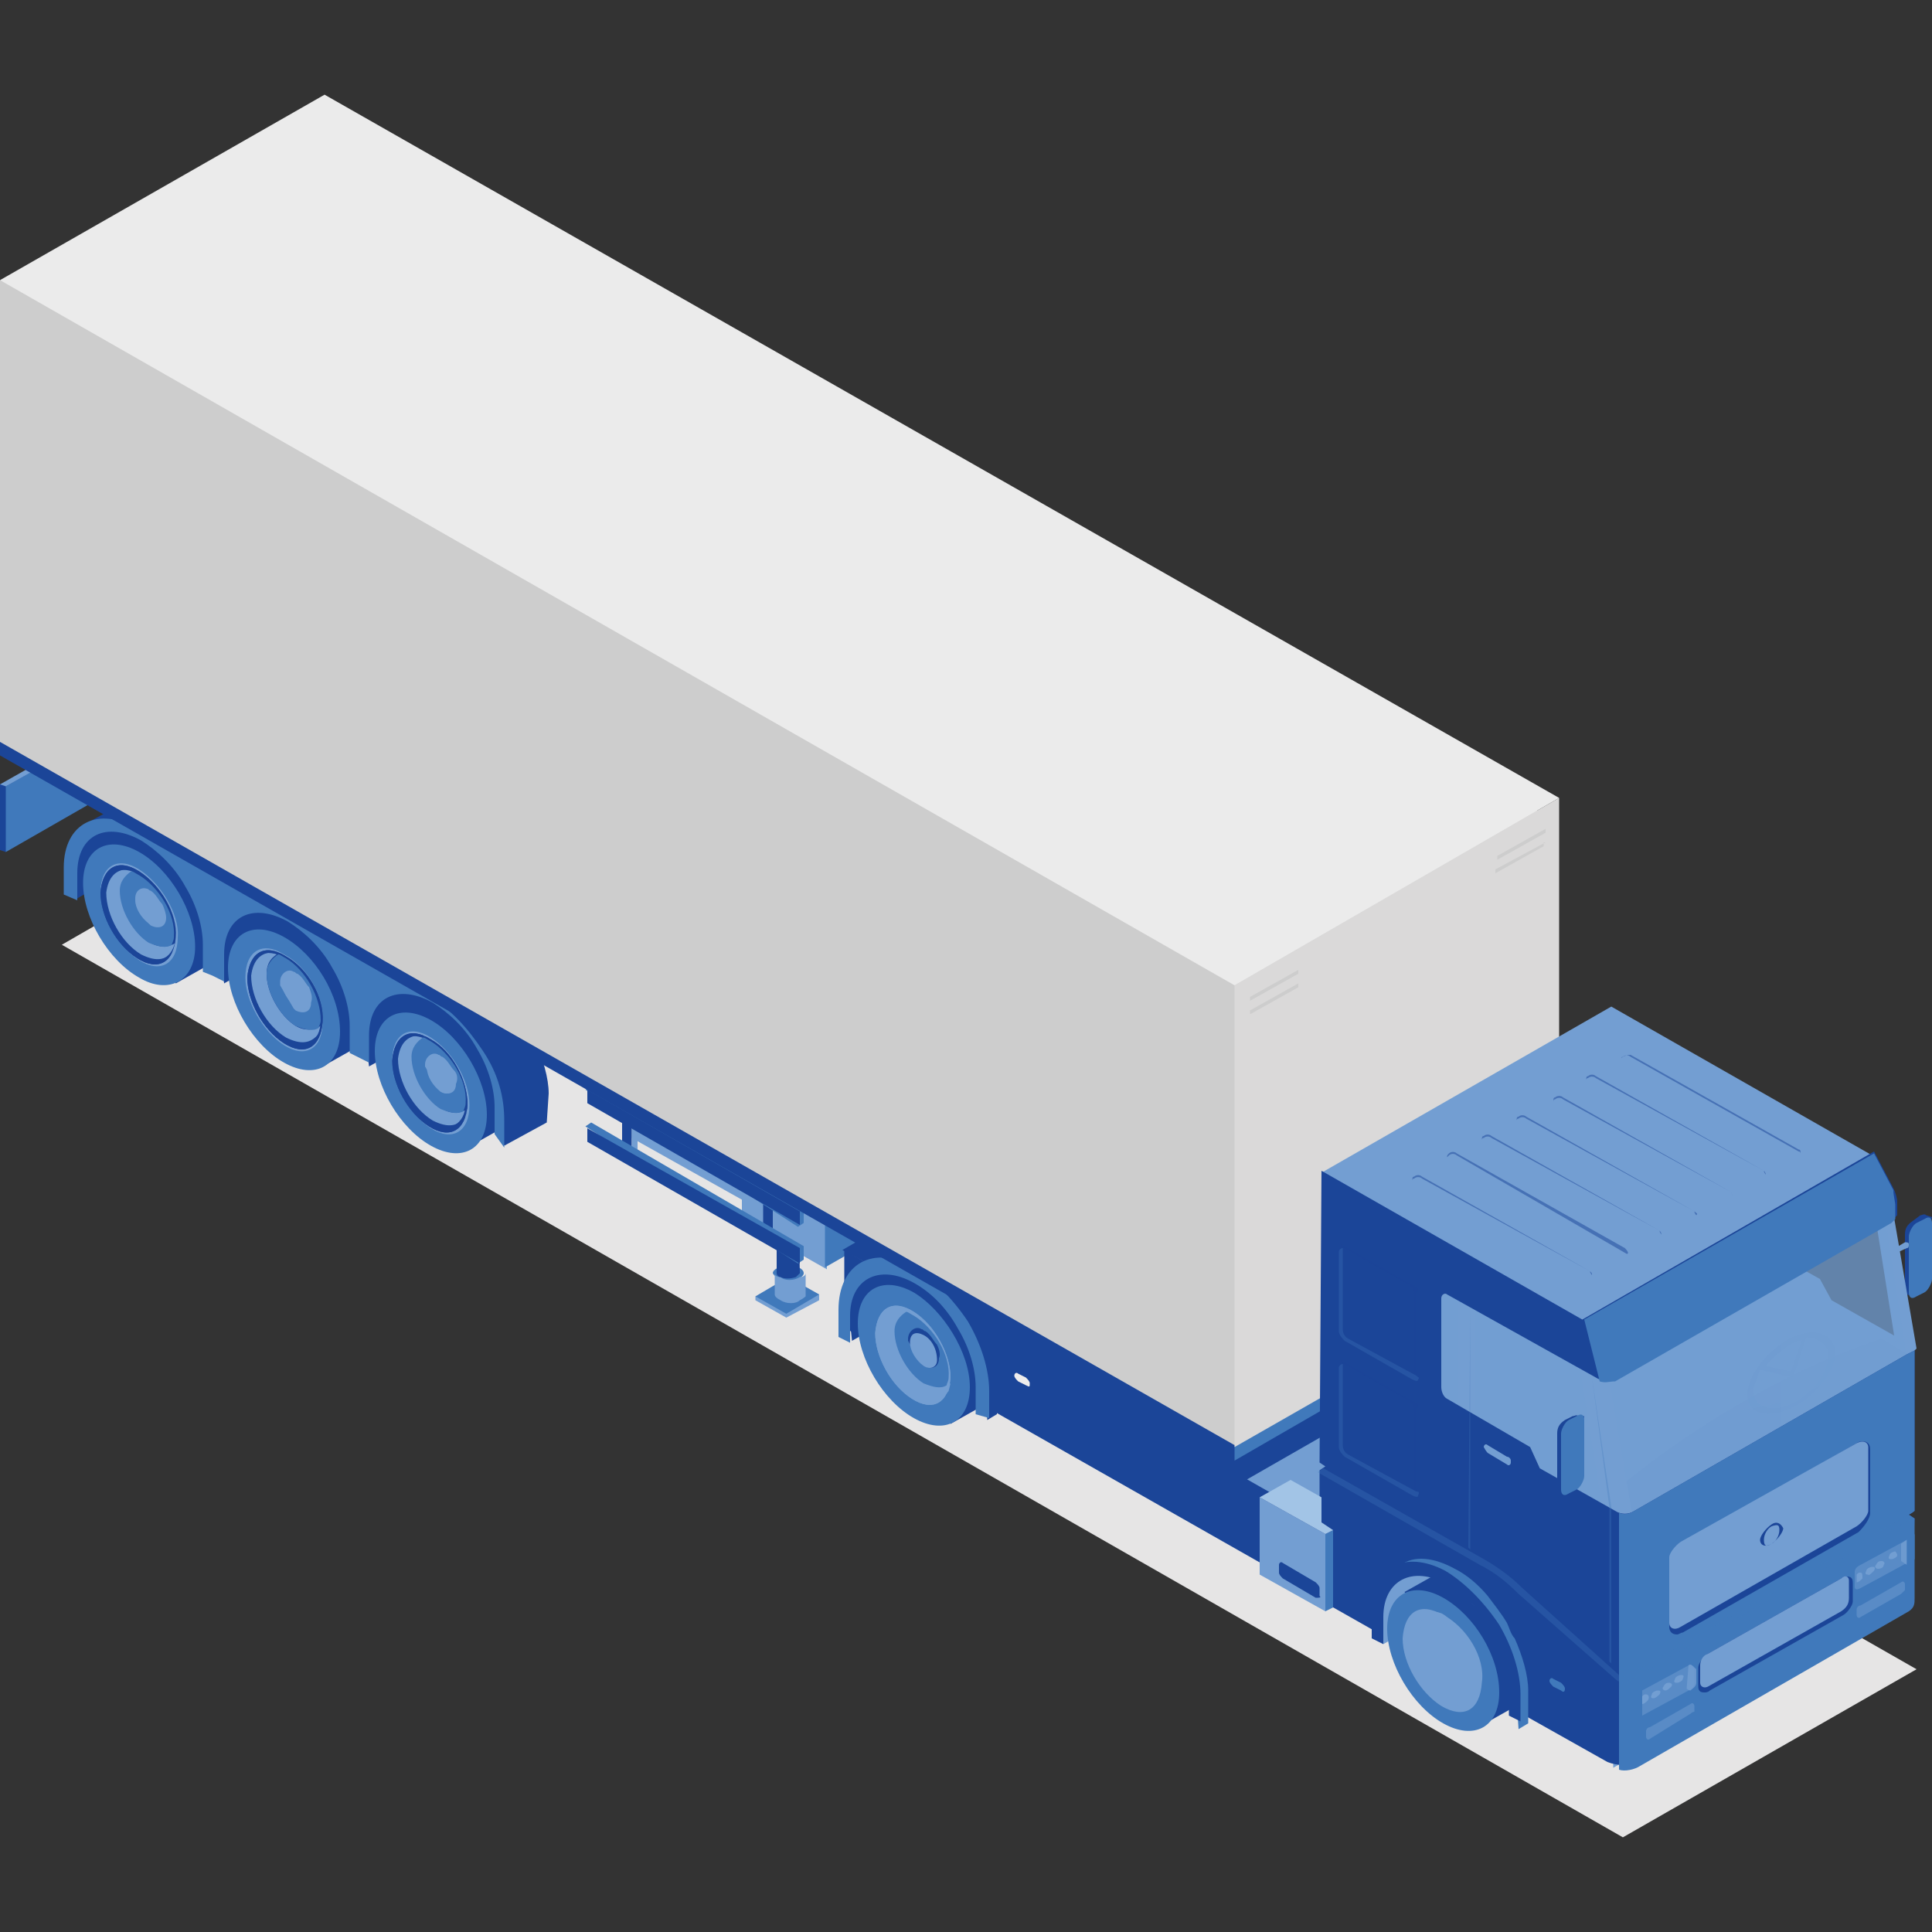 <?xml version="1.0" encoding="UTF-8"?> <svg xmlns="http://www.w3.org/2000/svg" xmlns:xlink="http://www.w3.org/1999/xlink" version="1.1" id="Layer_1" x="0px" y="0px" viewBox="0 0 100 100" style="enable-background:new 0 0 100 100;" xml:space="preserve"><rect x="0" y="0" width="100" height="100" fill="#333333" stroke="none"/> <style type="text/css"> .st0{fill:#E6E5E5;} .st1{fill:#739ED2;} .st2{fill:#4079BB;} .st3{fill:#1B4598;} .st4{fill:#F5F6F6;} .st5{fill:#EEEDED;} .st6{fill:#CDCDCD;} .st7{fill:#DAD9D9;} .st8{fill:#EBEBEB;} .st9{opacity:0.3;} .st10{opacity:0.3;fill:#4079BB;enable-background:new ;} .st11{opacity:0.3;fill:#739ED2;enable-background:new ;} .st12{opacity:0.5;fill:#739ED2;enable-background:new ;} .st13{opacity:0.8;fill:#739ED2;enable-background:new ;} .st14{opacity:0.2;fill:#1B4598;enable-background:new ;} .st15{fill:#A2C4E6;} .st16{opacity:0.5;fill:#1B4598;enable-background:new ;} </style> <g> <path class="st0" d="M99.2,86.4L84,95.1L3.2,48.9l15.1-8.7L99.2,86.4z"></path> <path class="st1" d="M39.1,67.1v0.2l1.6,0.9l1.7-0.9V67L39.1,67.1z"></path> <path class="st2" d="M40.7,68l-1.6-0.9l1.7-1l1.6,0.9L40.7,68z"></path> <path class="st2" d="M40.8,66.3c0.4,0,0.8-0.2,0.8-0.4c0-0.2-0.3-0.4-0.8-0.4c-0.4,0-0.8,0.2-0.8,0.4 C40.1,66.1,40.4,66.3,40.8,66.3z"></path> <path class="st1" d="M40.1,65.9V67c0,0.1,0.1,0.2,0.3,0.3c0.3,0.2,0.8,0.2,1,0c0.2-0.1,0.3-0.2,0.3-0.2v-1.2c0,0.1-0.1,0.2-0.3,0.2 c-0.3,0.2-0.8,0.2-1,0C40.2,66.1,40.1,66,40.1,65.9z"></path> <path class="st3" d="M41.3,61.4c0.1-0.1,0-0.2-0.1-0.2c-0.2-0.1-0.5-0.1-0.8,0c-0.1,0.1-0.2,0.2-0.2,0.2v4.5c0,0.1,0.1,0.2,0.2,0.2 c0.2,0.1,0.5,0.1,0.8,0c0.1-0.1,0.2-0.2,0.2-0.2L41.3,61.4C41.3,61.3,41.3,61.4,41.3,61.4z"></path> <path class="st1" d="M42.8,65.7l-4.4-2.5v-3.4l4.4,2.5V65.7z"></path> <path class="st2" d="M56.2,57.9l-13.5,7.7v-3.4l13.5-7.7V57.9z"></path> <path class="st3" d="M42.8,62.3l-4.4-2.5L51.9,52l4.4,2.5L42.8,62.3z"></path> <path class="st1" d="M39.3,62.6l-6.6-3.7v-3.4l6.6,3.7V62.6z"></path> <path class="st4" d="M60.9,56.9l-0.5,0.3c-0.6,0.3-0.9,1-0.9,2v1.4l0.5-0.3v-1.4C60,57.9,60.4,57.3,60.9,56.9z"></path> <path class="st2" d="M67.1,62.9c0-0.8-0.3-1.8-0.7-2.7c-0.2-0.2-0.3-0.6-0.4-0.8c-0.3-0.5-0.7-1-1-1.4c-0.5-0.6-1.1-1.1-1.7-1.4 c-1.1-0.6-2.1-0.7-2.8-0.2L60,56.5c0.7-0.4,1.7-0.3,2.8,0.2c0.6,0.3,1.2,0.8,1.7,1.4c0.4,0.4,0.8,0.9,1,1.4 c0.2,0.2,0.3,0.6,0.4,0.8c0.4,0.9,0.7,1.9,0.7,2.7v1.4l0.5-0.3V62.9z"></path> <path class="st1" d="M62.8,56.8c1,0.6,2,1.6,2.8,2.8c0.7,1.2,1.1,2.5,1.1,3.6v1.4l-0.6-0.3v-1.4c0-0.9-0.3-2-0.9-3 c-0.6-1.1-1.4-1.9-2.3-2.4c-1.8-1-3.3-0.2-3.3,1.7v1.4l-0.7-0.3v-1.4C58.9,56.5,60.7,55.6,62.8,56.8z"></path> <path class="st1" d="M58.6,56.1l-14.9,8.6l1.3,0.7c1.3-0.1,2.5,0.2,3.5,1.1c0.7,0.5,1,1.1,1.3,1.7L69,79.2l15-8.6L58.6,56.1z"></path> <path class="st3" d="M49.7,68.2l14.8,8.4l15-8.6l-21-11.9l-14.9,8.6l1.3,0.7c1.3-0.1,2.5,0.2,3.5,1.1 C49.1,66.9,49.4,67.5,49.7,68.2z"></path> <path class="st1" d="M57.1,58.3l23.6,13.4l0.3-0.2L57.1,57.8l-10.5,6.1L47,64L57.1,58.3z"></path> <path class="st3" d="M44.5,69.2l-0.8-0.5v-4l1.9,1.1c-0.7,0.3-1,1-1,2.1V69.2z M50,68.3c0.7,1,1,2.2,1,3.2v1.3l18.3,10.4l0.4-3.7 L50,68.3z"></path> <path class="st3" d="M49.5,66.3c0,0-0.8-0.7-1.6-1.1c-0.8-0.4-1.7-0.4-2.4-0.1h-0.1c-0.8,0.4-1.4,1.2-1.5,2.2c0,0.1,0,0.2,0,0.2 l0.2,1.9L49.5,66.3z"></path> <path class="st3" d="M48.1,65.8c-0.5-0.2-0.9-0.1-1.3,0.1l-1.6,0.9l4,6.9l1.6-0.9c0.2-0.1,0.3-0.2,0.5-0.5 C51.3,69.7,50,67.1,48.1,65.8z"></path> <path class="st2" d="M47.3,66.9c-1.6-0.9-2.9-0.2-2.9,1.6c0,1.8,1.3,4,2.9,4.9c1.6,0.9,2.9,0.2,2.9-1.6 C50.2,70,48.8,67.8,47.3,66.9z"></path> <path class="st2" d="M47.3,67.8c-1.1-0.7-2-0.2-2,1.2c0,1.2,0.9,2.8,2,3.5c1.1,0.7,2,0.2,2-1.2C49.3,70.1,48.4,68.5,47.3,67.8z"></path> <path class="st1" d="M47.3,67.9c-1.1-0.7-1.9-0.2-2,1.1c0,1.2,0.8,2.7,1.9,3.4c1.1,0.7,1.9,0.2,2-1.1 C49.2,70.1,48.4,68.6,47.3,67.9z"></path> <path class="st1" d="M49.2,71.6c-0.3,0.2-0.8,0.3-1.3,0c-0.8-0.5-1.5-1.7-1.5-2.7c0-0.6,0.3-0.9,0.7-1.1c0.1,0,0,0,0,0h-0.4 c-0.6,0-1,0.4-1.1,1.2c0,1.2,0.8,2.6,1.8,3.2c0.8,0.4,1.3,0.3,1.7-0.2L49.2,71.6C49.1,71.8,49.2,71.6,49.2,71.6z"></path> <path class="st1" d="M47.3,67.9c-1.1-0.7-1.9-0.2-2,1.1c0,1.2,0.8,2.7,1.9,3.4c1.1,0.7,1.9,0.2,2-1.1 C49.2,70.1,48.4,68.6,47.3,67.9z M47.2,72.3c-1-0.6-1.9-2-1.8-3.2c0-1.2,0.8-1.6,1.9-1c1,0.6,1.9,2,1.8,3.2 C49.1,72.4,48.2,72.8,47.2,72.3z"></path> <path class="st2" d="M47.3,68.1c-0.2-0.1-0.3-0.2-0.4-0.2c-0.3,0.2-0.6,0.5-0.6,1c0,1,0.7,2.2,1.5,2.7c0.5,0.2,0.9,0.3,1.2,0.1 c0-0.1,0.1-0.2,0.1-0.4C49.2,70.1,48.3,68.7,47.3,68.1z"></path> <path class="st3" d="M48.5,69.6c-0.2-0.2-0.3-0.5-0.6-0.7c-0.1,0-0.1-0.1-0.2-0.1c-0.3-0.2-0.7,0.1-0.7,0.5v0.1l0.7,1.2l0.1,0.1 c0.4,0.2,0.8,0.1,0.8-0.4C48.7,70.1,48.6,69.8,48.5,69.6z"></path> <path class="st1" d="M47.8,69.1c-0.4-0.2-0.7-0.1-0.7,0.4c0,0.4,0.3,0.9,0.7,1.2c0.3,0.2,0.7,0.1,0.7-0.3 C48.5,69.8,48.2,69.3,47.8,69.1z"></path> <path class="st3" d="M51.6,71.8c0-0.8-0.3-1.8-0.7-2.7c-0.2-0.2-0.3-0.6-0.4-0.8c-0.3-0.5-0.7-1-1-1.4c-0.5-0.6-1.1-1.1-1.7-1.4 c-1.1-0.6-2.1-0.7-2.8-0.2l-0.5,0.3c0.7-0.4,1.7-0.3,2.8,0.2c0.6,0.3,1.2,0.8,1.7,1.4c0.4,0.4,0.8,0.9,1,1.4 c0.2,0.2,0.3,0.6,0.4,0.8c0.4,0.9,0.7,1.9,0.7,2.7v1.4l0.5-0.3V71.8z"></path> <path class="st2" d="M47.3,65.6c1,0.6,2,1.6,2.8,2.8c0.7,1.2,1.1,2.5,1.1,3.6v1.4l-0.7-0.2v-1.4c0-0.9-0.3-2-0.9-3 c-0.6-1.1-1.4-1.9-2.3-2.4c-1.8-1-3.3-0.2-3.3,1.7v1.4l-0.6-0.3v-1.4C43.4,65.4,45.2,64.4,47.3,65.6z"></path> <path class="st3" d="M49.5,66.8c0.4,0.4,0.8,0.9,1,1.4c0.1,0.2,0.2,0.4,0.3,0.6l1.8-1c-0.1-0.2-0.2-0.4-0.3-0.6 c-0.3-0.5-0.7-1-1-1.4c-0.5-0.6-1.1-1.1-1.7-1.4c-1.1-0.6-2.1-0.7-2.8-0.2l-1.8,1c0.7-0.4,1.7-0.3,2.8,0.2 C48.4,65.7,48.9,66.2,49.5,66.8z"></path> <path class="st2" d="M62.7,59.2c0.4,0.4,0.8,0.9,1,1.4c0.1,0.2,0.2,0.4,0.3,0.6l1.9-1c-0.1-0.2-0.9-2-3-3.4c-1-0.7-2.1-0.7-2.9-0.2 l-1.8,1c0.7-0.4,1.7-0.3,2.8,0.2C61.6,58.1,62.2,58.6,62.7,59.2z"></path> <path class="st2" d="M64.1,61.2L58,57.7c0,0,0.8-1.2,3.2-0.1C63.6,58.9,64.1,61.2,64.1,61.2z"></path> <path class="st5" d="M53.1,71.7l-0.4-0.2c-0.1-0.1-0.2-0.2-0.2-0.3c0-0.1,0.1-0.2,0.2-0.1l0.4,0.2c0.1,0.1,0.2,0.2,0.2,0.3 C53.3,71.8,53.3,71.8,53.1,71.7z"></path> <path class="st3" d="M0.3,44.1L0,44v-3.4l2.6-1.2L0.3,44.1z"></path> <path class="st2" d="M13.9,36.3L0.3,44.1v-3.4L13.9,33V36.3z"></path> <path class="st1" d="M0.3,40.7L0,40.6l13.6-7.7l0.3,0.2L0.3,40.7z"></path> <path class="st3" d="M8.2,43c-0.4-0.3-1-0.5-1.4-0.8c-0.1,0-0.1-0.1-0.1-0.1c-0.5,0-0.9,0-1.3,0.2H5.3c-0.8,0.4-1.4,1.2-1.5,2.2 c0,0.1,0,0.2,0,0.2L4,46.5L9,43.6C8.8,43.5,8.6,43.2,8.2,43z"></path> <path class="st3" d="M8.1,43c-0.5-0.2-1-0.1-1.3,0.1L5.1,44l4,6.9l1.6-0.9c0.2-0.1,0.3-0.2,0.5-0.5C11.2,46.9,9.9,44.3,8.1,43z"></path> <path class="st2" d="M7.2,44.1c-1.6-0.9-2.9-0.2-2.9,1.6c0,1.8,1.3,4,2.9,4.9c1.5,0.9,2.9,0.2,2.9-1.6C10.1,47.2,8.8,45,7.2,44.1z"></path> <path class="st1" d="M7.2,45c-1.1-0.7-2-0.2-2,1.2c0,1.2,0.9,2.8,2,3.5c1.1,0.7,2,0.2,2-1.2C9.3,47.3,8.3,45.7,7.2,45z"></path> <path class="st3" d="M7.2,45.1c-1.1-0.7-1.9-0.2-2,1.1c0,1.2,0.8,2.7,1.9,3.4c1.1,0.7,1.9,0.2,2-1.1C9.2,47.3,8.3,45.8,7.2,45.1z"></path> <path class="st1" d="M9.1,48.8c-0.3,0.2-0.8,0.3-1.3,0C7,48.3,6.3,47,6.3,46.1c0-0.6,0.3-0.9,0.7-1.1c0.1,0,0,0,0,0H6.6 c-0.6,0-1,0.4-1.1,1.2c0,1.2,0.8,2.6,1.8,3.2c0.8,0.4,1.3,0.3,1.7-0.2L9.1,48.8C9,49,9.1,48.7,9.1,48.8z"></path> <path class="st3" d="M7.2,45.1c-1.1-0.7-1.9-0.2-2,1.1c0,1.2,0.8,2.7,1.9,3.4c1.1,0.7,1.9,0.2,2-1.1C9.2,47.3,8.3,45.8,7.2,45.1z M7.2,49.5c-1-0.6-1.9-2-1.8-3.2c0-1.2,0.8-1.6,1.9-1c1,0.6,1.9,2,1.8,3.2C9,49.6,8.2,50,7.2,49.5z"></path> <path class="st2" d="M7.2,45.3c-0.2-0.1-0.3-0.2-0.4-0.2c-0.3,0.2-0.6,0.5-0.6,1c0,1,0.7,2.2,1.5,2.7c0.5,0.2,0.9,0.3,1.2,0.1 c0-0.1,0.1-0.2,0.1-0.4C9.1,47.3,8.2,45.9,7.2,45.3z"></path> <path class="st1" d="M8.4,46.8c-0.2-0.2-0.3-0.5-0.6-0.7c-0.1,0-0.1-0.1-0.2-0.1C7.3,45.9,7,46.1,7,46.5v0.1l0.7,1.2l0.1,0.1 c0.4,0.2,0.8,0.1,0.8-0.4C8.6,47.3,8.5,47,8.4,46.8z"></path> <path class="st1" d="M7.7,46.3c-0.3-0.2-0.7-0.1-0.7,0.3c0,0.4,0.3,0.9,0.7,1.2c0.3,0.2,0.7,0.1,0.7-0.3C8.4,47,8.1,46.5,7.7,46.3z "></path> <path class="st3" d="M15.8,47.3c-0.4-0.3-1-0.5-1.4-0.8c-0.1,0-0.1-0.1-0.1-0.1c-0.5,0-0.9,0-1.3,0.2h-0.1 c-0.8,0.4-1.4,1.2-1.5,2.2c0,0.1,0,0.2,0,0.2l0.2,1.9l5.1-2.9C16.3,47.8,16.2,47.5,15.8,47.3z"></path> <path class="st3" d="M15.6,47.3c-0.5-0.2-0.9-0.1-1.3,0.1l-1.6,0.9l4,6.9l1.6-0.9c0.2-0.1,0.3-0.2,0.5-0.5 C18.8,51.2,17.5,48.6,15.6,47.3z"></path> <path class="st2" d="M14.7,48.5c-1.6-0.9-2.9-0.2-2.9,1.6c0,1.8,1.3,4,2.9,4.9c1.6,0.9,2.9,0.2,2.9-1.6 C17.6,51.5,16.3,49.4,14.7,48.5z"></path> <path class="st1" d="M14.7,49.4c-1.1-0.7-2-0.2-2,1.2c0,1.2,0.9,2.8,2,3.5c1.1,0.7,2,0.2,2-1.2C16.8,51.6,15.9,50,14.7,49.4z"></path> <path class="st3" d="M14.8,49.5c-1.1-0.7-1.9-0.2-2,1.1c0,1.2,0.8,2.7,1.9,3.4c1.1,0.7,1.9,0.2,2-1.1 C16.8,51.6,15.9,50.1,14.8,49.5z"></path> <path class="st1" d="M16.6,53.1c-0.3,0.2-0.8,0.3-1.3,0c-0.8-0.5-1.5-1.7-1.5-2.7c0-0.6,0.3-0.9,0.7-1.1c0.1,0,0,0,0,0h-0.4 c-0.6,0-1,0.4-1.1,1.2c0,1.2,0.8,2.6,1.8,3.2c0.8,0.4,1.3,0.3,1.7-0.2L16.6,53.1C16.6,53.2,16.7,53,16.6,53.1z"></path> <path class="st3" d="M14.8,49.5c-1.1-0.7-1.9-0.2-2,1.1c0,1.2,0.8,2.7,1.9,3.4c1.1,0.7,1.9,0.2,2-1.1 C16.8,51.6,15.9,50.1,14.8,49.5z M14.7,53.8c-1-0.6-1.9-2-1.8-3.2c0-1.2,0.8-1.6,1.9-1c1,0.6,1.9,2,1.8,3.2 C16.6,54,15.7,54.4,14.7,53.8z"></path> <path class="st2" d="M14.8,49.6c-0.2-0.1-0.3-0.2-0.4-0.2c-0.3,0.2-0.6,0.5-0.6,1c0,1,0.7,2.2,1.5,2.7c0.5,0.2,0.9,0.3,1.2,0.1 c0-0.1,0.1-0.2,0.1-0.4C16.6,51.6,15.8,50.2,14.8,49.6z"></path> <path class="st1" d="M16,51.1c-0.2-0.2-0.3-0.5-0.6-0.7c-0.1,0-0.1-0.1-0.2-0.1c-0.3-0.2-0.7,0.1-0.7,0.5V51l0.7,1.2l0.1,0.1 c0.4,0.2,0.8,0.1,0.8-0.4C16.2,51.6,16.1,51.4,16,51.1z"></path> <path class="st1" d="M15.3,50.6c-0.3-0.2-0.7-0.1-0.7,0.3c0,0.4,0.3,0.9,0.7,1.2c0.3,0.2,0.7,0.1,0.7-0.3 C16,51.4,15.7,50.9,15.3,50.6z"></path> <path class="st3" d="M23.3,51.6c-0.4-0.3-1-0.5-1.4-0.8c-0.1,0-0.1-0.1-0.1-0.1c-0.5,0-0.9,0-1.3,0.2h-0.1 c-0.8,0.4-1.4,1.2-1.5,2.2c0,0.1,0,0.2,0,0.2l0.2,1.9l5.1-2.9C23.9,52.1,23.7,51.8,23.3,51.6z"></path> <path class="st3" d="M23.1,51.5c-0.5-0.2-0.9-0.1-1.3,0.1l-1.6,0.9l4,6.9l1.6-0.9c0.2-0.1,0.3-0.2,0.5-0.5 C26.3,55.4,25,53,23.1,51.5z"></path> <path class="st2" d="M22.3,52.8c-1.6-0.9-2.9-0.2-2.9,1.6c0,1.8,1.3,4,2.9,4.9c1.6,0.9,2.9,0.2,2.9-1.6 C25.2,55.9,23.9,53.7,22.3,52.8z"></path> <path class="st1" d="M22.3,53.7c-1.1-0.7-2-0.2-2,1.2c0,1.2,0.9,2.8,2,3.5c1.1,0.7,2,0.2,2-1.2C24.3,55.9,23.4,54.4,22.3,53.7z"></path> <path class="st3" d="M22.3,53.8c-1.1-0.7-1.9-0.2-2,1.1c0,1.2,0.8,2.7,1.9,3.4c1.1,0.7,1.9,0.2,2-1.1 C24.2,55.9,23.4,54.4,22.3,53.8z"></path> <path class="st1" d="M24.2,57.4c-0.3,0.2-0.8,0.3-1.3,0c-0.8-0.5-1.5-1.7-1.5-2.7c0-0.6,0.3-0.9,0.7-1.1c0.1,0,0,0,0,0h-0.4 c-0.6,0-1,0.4-1.1,1.2c0,1.2,0.8,2.6,1.8,3.2c0.8,0.4,1.3,0.3,1.7-0.2L24.2,57.4C24.1,57.5,24.2,57.4,24.2,57.4z"></path> <path class="st3" d="M22.3,53.8c-1.1-0.7-1.9-0.2-2,1.1c0,1.2,0.8,2.7,1.9,3.4c1.1,0.7,1.9,0.2,2-1.1 C24.2,55.9,23.4,54.4,22.3,53.8z M22.2,58.1c-1-0.6-1.9-2-1.8-3.2c0-1.2,0.8-1.6,1.9-1c1,0.6,1.9,2,1.8,3.2 C24.1,58.2,23.2,58.7,22.2,58.1z"></path> <path class="st2" d="M22.3,53.9c-0.2-0.1-0.3-0.2-0.4-0.2c-0.3,0.2-0.6,0.5-0.6,1c0,1,0.7,2.2,1.5,2.7c0.5,0.2,0.9,0.3,1.2,0.1 c0-0.1,0.1-0.2,0.1-0.4C24.2,55.9,23.3,54.5,22.3,53.9z"></path> <path class="st1" d="M23.5,55.4c-0.2-0.2-0.3-0.5-0.6-0.7c-0.1,0-0.1-0.1-0.2-0.1c-0.3-0.2-0.7,0.1-0.7,0.5v0.1l0.7,1.2l0.1,0.1 c0.4,0.2,0.8,0.1,0.8-0.4C23.7,55.9,23.7,55.6,23.5,55.4z"></path> <path class="st1" d="M22.8,55c-0.3-0.2-0.7-0.1-0.7,0.3c0,0.4,0.3,0.9,0.7,1.2c0.3,0.2,0.7,0.1,0.7-0.3 C23.5,55.7,23.2,55.1,22.8,55z"></path> <path class="st3" d="M28.4,56.6c0-0.8-0.3-1.8-0.7-2.7c-0.2-0.2-0.3-0.6-0.4-0.8c-0.3-0.5-0.7-1-1-1.4c-0.5-0.6-16-9.6-16.6-9.9 c0,0-0.1,0-0.1-0.1c0,0-0.1,0-0.1-0.1c-1.1-0.6-2.1-0.7-2.8-0.2l-2.2,1.2c1.3-0.1,5.6,2.3,8.6,3.8c1.3,0.7,1.6,1,2.6,1.7l6.8,4 c1.8,1.1,3,2.8,3.4,4.8c0.1,0.5,0,1.4,0,1.9l0.2,0.5l2.2-1.2L28.4,56.6z"></path> <path class="st2" d="M26.1,59.4v-1.4c0-1.2-0.3-2.4-1.1-3.6c-0.8-1.2-1.7-2.2-2.8-2.8c-1.9-1.1-14.1-8-15.1-8.7 c-2-1.2-3.8-0.3-3.8,2v1.4L4,46.6v-1.4c0-2,1.5-2.7,3.3-1.7c0.8,0.5,1.7,1.3,2.3,2.4c0.6,1,0.9,2.1,0.9,3v1.4l0.5,0.2l0.6,0.3v-1.4 c0-2,1.5-2.7,3.3-1.7c0.8,0.5,1.7,1.3,2.3,2.4c0.6,1,0.9,2.1,0.9,3v1.4l0.6,0.3l0.4,0.2v-1.4c0-2,1.5-2.7,3.3-1.7 c0.8,0.5,1.7,1.3,2.3,2.4c0.6,1,0.9,2.1,0.9,3v1.4L26.1,59.4z"></path> <path class="st3" d="M32.7,60l-0.5-0.2v-2l0.5,0.2V60z"></path> <path class="st1" d="M33,59.9L32.7,60v-2l0.3-0.1V59.9z"></path> <path class="st2" d="M32.7,58l-0.5-0.2l0.3-0.2l0.5,0.3L32.7,58z"></path> <path class="st3" d="M40,64.1l-0.5-0.2v-2l0.5,0.2V64.1z"></path> <path class="st1" d="M40.2,64L40,64.1v-2l0.2-0.1V64z"></path> <path class="st2" d="M40,62.1l-0.5-0.2l0.2-0.1l0.5,0.2L40,62.1z"></path> <path class="st2" d="M30.6,58.1l-0.3,0.2l11,7.1l0.3-0.2v-0.7L30.6,58.1z"></path> <path class="st3" d="M41.4,65.4l-11-6.3v-0.7l11,6.2V65.4z"></path> <path class="st2" d="M30.6,56.2l-0.3,0.2l11,7.1l0.3-0.2v-0.7L30.6,56.2z"></path> <path class="st3" d="M41.4,63.4l-11-6.3v-0.7l11,6.3V63.4z"></path> <path class="st3" d="M63.9,75.5L0,39.1v-1.7l63.9,36.4V75.5z"></path> <path class="st2" d="M80.7,65.9l-16.8,9.7v-1.7l16.8-9.6V65.9z"></path> <path class="st6" d="M63.9,74.8L0,38.4V14.5L79.7,42L63.9,74.8z"></path> <path class="st7" d="M80.7,65.3l-16.8,9.6V51l16.8-9.7V65.3z"></path> <path class="st8" d="M63.9,51L0,14.5l16.8-9.6l63.9,36.4L63.9,51z"></path> <path class="st6" d="M67.2,50.4l-2.5,1.4v-0.2l2.5-1.4V50.4z M67.2,50.9l-2.5,1.4v0.2l2.5-1.4V50.9z"></path> <path class="st6" d="M80,43.1l-2.5,1.4v-0.2l2.5-1.4V43.1z M80,43.6L77.4,45v0.2l2.5-1.4V43.6z"></path> <path class="st3" d="M99.7,62.9c-0.1-0.1-0.2,0-0.3,0L99,63.2c-0.3,0.2-0.4,0.4-0.4,0.7v2.9c0,0.2,0.1,0.2,0.1,0.2l0.3,0.1l1-4.1 L99.7,62.9z"></path> <path class="st2" d="M99.6,63.1c0.3-0.2,0.4,0,0.4,0.2v2.9c0,0.2-0.2,0.6-0.4,0.7l-0.4,0.2c-0.3,0.2-0.4,0-0.4-0.2V64 c0-0.2,0.2-0.6,0.4-0.7L99.6,63.1z"></path> <path class="st1" d="M97.6,65.1C97.5,65.1,97.5,65.1,97.6,65.1c-0.1-0.2-0.1-0.2,0-0.2l1-0.6c0.1,0,0.2,0,0.2,0.1s0,0.2-0.1,0.2 L97.6,65.1C97.6,65.1,97.6,65.1,97.6,65.1z"></path> <path class="st1" d="M75.2,81.5c-0.2-0.1-1.3-0.9-1.5-0.8c-0.1,0.1-0.2,0.1-0.3,0c-0.5,0.2-1.1,0.5-1.4,0.7 c-0.6,0.8-0.6,1.8-0.6,1.8l0.2,1.9l4.7-2.7C76,82.2,75.6,81.8,75.2,81.5z"></path> <path class="st3" d="M78.7,84.5c-0.3-0.7-0.7-1.2-1.1-1.7c-0.3-0.4-0.8-0.7-1.3-1.1c-0.8-0.4-1.5-0.5-2-0.2l-1.6,0.9l4,6.9l1.6-0.9 c0.5-0.3,0.8-0.9,0.8-1.8C79.2,86,79,85.2,78.7,84.5z"></path> <path class="st2" d="M74.7,82.7c-1.6-0.9-2.9-0.2-2.9,1.6c0,1.8,1.3,4,2.9,4.9s2.9,0.2,2.9-1.6C77.6,85.7,76.3,83.6,74.7,82.7z"></path> <path class="st1" d="M74.7,83.6c-1.2-0.7-2-0.2-2.1,1.2c0,1.3,0.9,2.8,2,3.5c1.2,0.7,2,0.2,2.1-1.2C76.9,85.8,75.9,84.2,74.7,83.6z "></path> <path class="st1" d="M74.7,83.8c-1-0.6-1.9-0.2-1.9,1s0.8,2.6,1.7,3.2c1,0.6,1.9,0.2,1.9-1C76.5,85.8,75.8,84.4,74.7,83.8z"></path> <path class="st1" d="M76,85.5c-0.3-0.6-0.8-1.2-1.3-1.4c-0.1-0.1-0.2-0.1-0.3-0.2c-0.8-0.3-1.3,0.1-1.3,1v0.2 c0-0.8,0.6-1.2,1.3-0.9c0.1,0,0.2,0.1,0.3,0.2c0.4,0.2,0.8,0.7,1.1,1.3c0.2,0.4,0.3,0.8,0.3,1.2c0,0.9-0.7,1.2-1.5,0.7l0.2,0.1 c0.9,0.6,1.6,0.2,1.7-0.8C76.3,86.4,76.2,85.9,76,85.5z"></path> <path class="st1" d="M76.3,85.4c-0.3-0.7-0.8-1.3-1.4-1.7c-0.1-0.1-0.3-0.2-0.3-0.2c-0.9-0.3-1.6,0.1-1.6,1.2v0.2 c0-1.1,0.7-1.5,1.5-1.2c0.1,0.1,0.3,0.1,0.3,0.2c0.6,0.3,1.1,0.9,1.3,1.6c0.3,0.5,0.3,1.1,0.3,1.5c0,1.2-0.8,1.6-1.9,1l0.1,0.1 c1,0.7,1.9,0.2,1.9-1C76.7,86.5,76.6,85.9,76.3,85.4z"></path> <path class="st1" d="M98.5,71.3l-15,8.6v11.5v0.1l15-8.6c0,0,0,0,0-0.1V71.3z"></path> <path class="st1" d="M98.7,69.5l-3.9-2.2l-0.6-1.1l-4.3-2.4l-16.2,1l-2.4,2.1l0.7,6l6.6,5l6,2.5l13.5-5.9l0.9-4.6L98.7,69.5z"></path> <g class="st9"> <path class="st10" d="M93.1,69.1c-1.2,0.4-2.4,1.7-2.6,2.7c-0.3,1.1,0.6,1.7,1.9,1.2c1.2-0.4,2.4-1.7,2.6-2.7 C95.1,69.3,94.3,68.7,93.1,69.1z M93,69.4c0.1,0,0.2,0,0.3-0.1L92.7,71l-1.3-0.3C91.8,70.2,92.4,69.7,93,69.4z M94.6,70.5 c-0.2,0.9-1.2,2-2.2,2.3c-1,0.3-1.8-0.1-1.6-1.1c0.1-0.2,0.2-0.6,0.3-0.8l1.7,0.4l0.7-2.1C94.3,69.3,94.8,69.7,94.6,70.5z"></path> <path class="st10" d="M97.4,69.3c-5.6,1.8-11.6,5.7-15.2,9.1l0.5,1l2.9,1.9L98.8,73c0.1-0.8,0.4-2.2-0.1-2.9L97.4,69.3z"></path> <path class="st11" d="M96,69.8c-0.4,1.7-3.8,3.2-6.6,3.2c0,0,1.3-1.3,2.8-2.2C94.6,69.6,96,69.8,96,69.8z"></path> </g> <path class="st1" d="M97.9,63l-0.8,0.2l1,6.3l0.8,0.3L97.9,63z"></path> <path class="st12" d="M97.8,63l-14.3,8.2c-0.2,0.1-0.3,0.1-0.4,0.1c-0.2,0-0.3-0.1-0.4-0.1l-7.7-4.3c-0.1-0.1-0.2-0.1-0.3-0.1 c-0.2,0-0.3,0.2-0.3,0.4v4.6c0,0.2,0.2,0.6,0.4,0.7L79,75l0.6,1c0,0,0,0,0.1,0.1l3.9,2.2c0.2,0.1,0.3,0.2,0.6,0.2 c0.2,0,0.4-0.1,0.6-0.2L99,70.2L97.8,63z"></path> <path class="st12" d="M92.2,73.9l6.7-3.8L97.8,63l-5.6,3.2V73.9z"></path> <path class="st1" d="M98,62.8l-0.4,0.4l1.1,7l0.3-0.2l0.2-0.2L98,62.8z"></path> <path class="st1" d="M83.2,70.9l-1.5-0.6l1.2,7.5c0.3,0.9,1.2,1.5,1.6,0.7L83.2,70.9z"></path> <path class="st1" d="M76.3,66.8l-0.8-0.2v7.2c0.2,0.5,0.5,0.7,0.8,0.8V66.8z"></path> <path class="st1" d="M83.4,52.1l-15,8.6l13.5,7.7l15-8.6L83.4,52.1z"></path> <path class="st3" d="M99.1,78.6l-0.3-0.2c0,0,0.2-0.1,0.3-0.2v-8.3l-0.4,0.2l-14.1,8.1c-0.3,0.2-0.7,0.2-1,0l-3.9-2.2l-0.5-1.1 l-4.3-2.5c-0.2-0.1-0.3-0.4-0.3-0.6v-4.6c0-0.2,0.2-0.3,0.3-0.2l7.7,4.3c0.3,0.2,0.8,0.2,1.1,0L98,63.1l0.2-0.2v-0.7 c0-0.2-0.1-0.5-0.2-0.7l-1-1.9l-15.1,8.7l-13.5-7.7l-0.1,15.1l0.3,0.2l-0.3,0.2v6.7l3,1.7v-1.3c0-2,2.1-2.5,3.9-1.5 c1.8,1,3.2,3.5,3.2,5.5v1.3l4.8,2.7c0.5,0.2,1.1,0.2,1.5,0l13.9-8c0.3-0.2,0.3-0.4,0.3-0.7L99.1,78.6z"></path> <path class="st2" d="M98.1,62.4v0.7l-0.2,0.2l-14.3,8.2c-0.3,0-0.5,0.1-0.8,0l-0.8-3.2l15-8.6l1,1.9C98,61.9,98.1,62.2,98.1,62.4z M99.1,78.6l-0.3-0.2c0,0,0.2-0.1,0.3-0.2v-8.3l-0.4,0.2l-14.1,8.1c-0.3,0.2-0.6,0.2-0.8,0.1v13.3c0.3,0.1,0.8,0,1.1-0.2l13.9-8 c0.3-0.2,0.3-0.4,0.3-0.7V78.6z"></path> <path class="st10" d="M99.1,78.6l-0.3-0.2c0,0,0,0-0.2,0.1l-14.3,8.2c-0.1,0-0.1,0.1-0.2,0.1c-0.1,0-0.2,0-0.3-0.1l-5-4.5 c-0.6-0.6-1.3-1.1-2-1.5l-8.3-4.7l-0.3,0.2l8.4,4.8c0.8,0.4,1.4,0.9,2,1.5l5,4.4c0.1,0.1,0.3,0.2,0.4,0.2c0.1,0,0.3,0,0.3-0.1 l14.3-8.2C98.9,78.7,99,78.6,99.1,78.6z"></path> <path class="st3" d="M88.2,87.6c-0.3,0-0.3-0.2-0.3-0.4v-0.9c0-0.2,0.3-0.6,0.5-0.7l6.9-3.9c0.1-0.1,0.2-0.1,0.3-0.1 c0.3,0,0.3,0.2,0.3,0.4v0.9c0,0.2-0.3,0.6-0.5,0.7l-6.9,3.9C88.4,87.6,88.3,87.6,88.2,87.6z"></path> <path class="st1" d="M95.3,81.7l-6.9,3.9C88.1,85.7,88,86,88,86.2v0.9c0,0.2,0.2,0.3,0.4,0.2l6.9-3.9c0.3-0.2,0.4-0.4,0.4-0.7v-0.9 C95.7,81.6,95.5,81.5,95.3,81.7z"></path> <path class="st3" d="M86.8,84.6c-0.3,0-0.4-0.2-0.4-0.4v-3.3c0-0.3,0.3-0.7,0.6-1l9.1-5.2c0.1-0.1,0.3-0.1,0.3-0.1 c0.3,0,0.4,0.2,0.4,0.4v3.3c0,0.3-0.3,0.7-0.6,1l-9.1,5.2C87,84.5,86.9,84.6,86.8,84.6z"></path> <path class="st1" d="M96.1,74.7L87,79.8c-0.3,0.2-0.6,0.6-0.6,0.8V84c0,0.3,0.3,0.4,0.6,0.2l9.1-5.2c0.3-0.2,0.6-0.6,0.6-0.8v-3.3 C96.7,74.7,96.5,74.5,96.1,74.7z"></path> <path class="st2" d="M98.7,79.7l-2.4,1.3c-0.2,0.1-0.3,0.2-0.3,0.4v0.7c0,0.2,0.1,0.2,0.3,0.1l2.4-1.3v-0.3V79.7z"></path> <path class="st13" d="M98.7,79.7l-0.3,0.2v0.9l0.3,0.2v-0.3V79.7z"></path> <path class="st1" d="M97.2,81.2c-0.1,0-0.2-0.1-0.1-0.2c0.1-0.2,0.2-0.2,0.3-0.2c0.1,0,0.2,0.1,0.1,0.2 C97.5,81.1,97.4,81.2,97.2,81.2z M97,81.3c0.1-0.2,0-0.2-0.1-0.2c-0.1,0-0.3,0.1-0.3,0.2c-0.1,0.2,0,0.2,0.1,0.2 C96.7,81.6,96.9,81.4,97,81.3z M98.1,80.3c-0.1,0-0.3,0.1-0.3,0.2c-0.1,0.2,0,0.2,0.1,0.2c0.1,0,0.3-0.1,0.3-0.2 C98.2,80.4,98.1,80.3,98.1,80.3z M96.3,81.4c-0.1,0-0.1,0-0.2,0.1v0.4c0.1,0,0.2-0.1,0.3-0.2C96.4,81.5,96.4,81.4,96.3,81.4z"></path> <path class="st12" d="M98.7,79.7l-2.4,1.3c-0.2,0.1-0.3,0.2-0.3,0.4v0.7c0,0.2,0.1,0.2,0.3,0.1l2.4-1.3v-0.3V79.7z"></path> <path class="st2" d="M87.4,86.2L85,87.5v1.3l2.4-1.3c0.2-0.1,0.3-0.2,0.3-0.4v-0.7C87.6,86.2,87.5,86.1,87.4,86.2z"></path> <path class="st13" d="M87.4,86.2L87.4,86.2l-0.1,1.2c0.1,0.1,0.2,0.1,0.2,0.1c0.1-0.1,0.3-0.2,0.3-0.4v-0.7 C87.6,86.2,87.5,86.1,87.4,86.2z"></path> <path class="st1" d="M86.2,87.5c-0.1,0-0.2-0.1-0.1-0.2c0.1-0.2,0.2-0.2,0.3-0.2c0.1,0,0.2,0.1,0.1,0.2 C86.4,87.4,86.3,87.5,86.2,87.5z M85.9,87.7c0.1-0.2,0-0.2-0.1-0.2c-0.1,0-0.3,0.1-0.3,0.2c-0.1,0.2,0,0.2,0.1,0.2 C85.7,87.9,85.9,87.7,85.9,87.7z M87,86.7c-0.1,0-0.3,0.1-0.3,0.2c-0.1,0.2,0,0.2,0.1,0.2c0.1,0,0.3-0.1,0.3-0.2 C87.2,86.7,87.1,86.7,87,86.7z M85.2,87.7c-0.1,0-0.1,0-0.2,0.1v0.4c0.1,0,0.2-0.1,0.3-0.2C85.4,87.8,85.3,87.7,85.2,87.7z"></path> <path class="st12" d="M87.4,86.2L85,87.5v1.3l2.4-1.3c0.2-0.1,0.3-0.2,0.3-0.4v-0.7C87.6,86.2,87.5,86.1,87.4,86.2z"></path> <path class="st2" d="M98.4,82.5l-2.1,1.2c-0.1,0.1-0.2,0-0.2-0.1v-0.3c0-0.1,0.1-0.2,0.2-0.2l2.1-1.2c0.1-0.1,0.2,0,0.2,0.1v0.3 C98.6,82.3,98.5,82.4,98.4,82.5z"></path> <path class="st12" d="M98.4,82.5l-2.1,1.2c-0.1,0.1-0.2,0-0.2-0.1v-0.3c0-0.1,0.1-0.2,0.2-0.2l2.1-1.2c0.1-0.1,0.2,0,0.2,0.1v0.3 C98.6,82.3,98.5,82.4,98.4,82.5z"></path> <path class="st2" d="M87.5,88.7L85.4,90c-0.1,0.1-0.2,0-0.2-0.1v-0.3c0-0.1,0.1-0.2,0.2-0.2l2.1-1.2c0.1-0.1,0.2,0,0.2,0.1v0.3 C87.6,88.6,87.5,88.7,87.5,88.7z"></path> <path class="st12" d="M87.5,88.7L85.4,90c-0.1,0.1-0.2,0-0.2-0.1v-0.3c0-0.1,0.1-0.2,0.2-0.2l2.1-1.2c0.1-0.1,0.2,0,0.2,0.1v0.3 C87.6,88.6,87.5,88.7,87.5,88.7z"></path> <path class="st2" d="M84,87.7C83.9,87.7,83.9,87.7,84,87.7c-0.1,0.2-0.1,0.9-0.1,1.1c0,0.1,0,0.1,0,0.2c0.2,0.2,0.8,0.2,1.1,0v-1.3 C85,87.5,84.6,87.7,84,87.7z"></path> <path class="st2" d="M99.1,80.7v-1.3c-0.1,0.2-0.3,0.2-0.4,0.3V81C98.8,81,99,80.8,99.1,80.7z"></path> <path class="st2" d="M79.1,87.5c0-0.8-0.3-1.8-0.7-2.7c-0.2-0.2-0.3-0.6-0.4-0.8c-0.3-0.5-0.7-1-1-1.4c-0.5-0.6-1.1-1.1-1.7-1.4 c-1.1-0.6-2.1-0.7-2.8-0.2l-0.5,0.3c0.8-0.2,1.7-0.1,2.8,0.5c0.6,0.3,1,0.7,1.5,1.3c0.4,0.4,0.8,0.8,1.2,1.4 c0.2,0.2,0.3,0.5,0.3,0.8c0.4,0.9,0.7,1.7,0.7,2.7l0.1,1.5l0.5-0.3V87.5z"></path> <path class="st3" d="M74.8,81.3c1,0.6,2,1.6,2.8,2.8c0.7,1.2,1.1,2.5,1.1,3.6v1.4l-0.6-0.3v-1.4c0-0.9-0.3-2-0.9-3 c-0.6-1.1-1.4-1.9-2.3-2.4c-1.8-1-3.3-0.2-3.3,1.7v1.4L71,84.8v-1.4C71,81.1,72.7,80.2,74.8,81.3z"></path> <path class="st10" d="M73.3,71.2l-3.5-1.9c-0.2-0.1-0.3-0.3-0.3-0.5v-4.1v-0.1c-0.1,0-0.2,0.1-0.2,0.2v4.1c0,0.2,0.2,0.4,0.3,0.5 l3.5,2c0.2,0.1,0.3,0.1,0.3,0C73.5,71.3,73.4,71.3,73.3,71.2z"></path> <path class="st14" d="M73.1,66.5l-3.5-2c-0.1,0-0.1-0.1-0.2-0.1v0.1l3.5,2c0.2,0.1,0.3,0.3,0.3,0.5v4.1c0.1,0,0.1,0,0.1,0V71v-4.1 C73.5,66.8,73.4,66.6,73.1,66.5z"></path> <path class="st10" d="M73.3,77.2l-3.5-1.9c-0.2-0.1-0.3-0.3-0.3-0.5v-4.1v-0.1c-0.1,0-0.2,0.1-0.2,0.2v4.1c0,0.2,0.2,0.4,0.3,0.5 l3.5,2c0.2,0.1,0.3,0.1,0.3,0C73.5,77.2,73.4,77.2,73.3,77.2z"></path> <path class="st14" d="M73.1,72.5l-3.5-2c-0.1,0-0.1-0.1-0.2-0.1v0.1l3.5,2c0.2,0.1,0.3,0.3,0.3,0.5v4.1c0.1,0,0.1,0,0.1,0V77v-4.1 C73.5,72.8,73.4,72.6,73.1,72.5z"></path> <path class="st10" d="M76.1,67.7v12.5L76,80.1L76.1,67.7L76.1,67.7z M82.4,71.3L82.4,71.3l0.9,6.7v8l0.1,0.1v-8.1L82.4,71.3z"></path> <path class="st3" d="M91.7,78.9c-0.3,0.2-0.6,0.6-0.6,0.8c0,0.3,0.3,0.4,0.6,0.2c0.3-0.2,0.6-0.6,0.6-0.8 C92.2,78.9,92,78.7,91.7,78.9z M91.7,79.9c-0.3,0.2-0.4,0.1-0.4-0.2s0.2-0.6,0.4-0.7c0.3-0.1,0.4-0.1,0.4,0.2 C92.1,79.5,91.9,79.8,91.7,79.9z"></path> <path class="st1" d="M68.6,83.4l-3.4-1.9v-4l3.4,1.9V83.4z"></path> <path class="st2" d="M69,83.2l-0.4,0.2v-4l0.4-0.2V83.2z"></path> <path class="st15" d="M68.4,78.8v-1.3l-1.6-0.9l-1.6,0.9l3.4,1.9l0.4-0.2L68.4,78.8z"></path> <path class="st3" d="M68.1,82.7l-1.7-1c-0.1-0.1-0.2-0.2-0.2-0.3V81c0-0.1,0.1-0.2,0.2-0.1l1.7,1c0.1,0.1,0.2,0.2,0.2,0.3v0.4 C68.4,82.7,68.3,82.7,68.1,82.7z"></path> <path class="st2" d="M80.8,87.5l-0.4-0.2c-0.1-0.1-0.2-0.2-0.2-0.3c0-0.1,0.1-0.2,0.2-0.1l0.4,0.2c0.1,0.1,0.2,0.2,0.2,0.3 C81,87.6,80.9,87.6,80.8,87.5z"></path> <path class="st16" d="M84.2,64.9C84.2,64.9,84.2,64.9,84.2,64.9l-8.8-5.1c-0.1-0.1-0.3-0.1-0.4,0l-0.1,0.1c0-0.1,0-0.1,0.1-0.2 c0.1-0.1,0.3-0.1,0.4,0l8.7,4.9C84.3,64.8,84.3,64.9,84.2,64.9z M82.3,65.8l-8.7-4.9c-0.1-0.1-0.3-0.1-0.4,0 c-0.1,0-0.1,0.1-0.1,0.2c0,0,0-0.1,0.1-0.1c0.1-0.1,0.3-0.1,0.4,0L82.3,65.8c0,0.1,0.1,0.2,0.1,0.2C82.4,65.9,82.4,65.9,82.3,65.8z M85.9,63.7l-8.7-4.9c-0.1-0.1-0.3-0.1-0.4,0c-0.1,0-0.1,0.1-0.1,0.2c0,0,0-0.1,0.1-0.1c0.1-0.1,0.3-0.1,0.4,0L85.9,63.7 c0,0.1,0.1,0.2,0.1,0.2S86,63.8,85.9,63.7z M84,54.7c0.1-0.1,0.3-0.1,0.4,0l8.7,4.9c0.1,0,0.1,0.1,0.1,0.1c0-0.1,0-0.2-0.1-0.2 l-8.7-4.9C84.3,54.6,84.2,54.6,84,54.7C83.9,54.7,83.9,54.8,84,54.7C83.9,54.8,84,54.7,84,54.7z M91.3,60.6l-8.7-4.9 c-0.1-0.1-0.3-0.1-0.4,0c-0.1,0-0.1,0.1-0.1,0.2c0,0,0-0.1,0.1-0.1c0.1-0.1,0.3-0.1,0.4,0L91.3,60.6c0,0.1,0.1,0.2,0.1,0.2 S91.4,60.7,91.3,60.6z M87.7,62.7L79,57.8c-0.1-0.1-0.3-0.1-0.4,0c-0.1,0-0.1,0.1-0.1,0.2c0,0,0-0.1,0.1-0.1c0.1-0.1,0.3-0.1,0.4,0 L87.7,62.7c0,0.1,0.1,0.2,0.1,0.2C87.9,62.8,87.8,62.8,87.7,62.7z M89.6,61.7l-8.7-4.9c-0.1-0.1-0.3-0.1-0.4,0 c-0.1,0-0.1,0.1-0.1,0.2c0,0,0-0.1,0.1-0.1c0.1-0.1,0.3-0.1,0.4,0L89.6,61.7c0,0.1,0.1,0.2,0.1,0.2C89.6,61.8,89.6,61.7,89.6,61.7z "></path> <path class="st1" d="M81.3,74.3C81.2,74.3,81.2,74.3,81.3,74.3c-0.1-0.2-0.1-0.2,0-0.2l1-0.6c0.1,0,0.2,0,0.2,0.1 c0,0.1,0,0.2-0.1,0.2L81.3,74.3C81.4,74.3,81.4,74.3,81.3,74.3z"></path> <path class="st3" d="M81.7,73.3c-0.1-0.1-0.2,0-0.3,0L81,73.5c-0.3,0.2-0.4,0.4-0.4,0.7v2.9c0,0.2,0.1,0.2,0.1,0.2l0.3,0.1l1-4.1 L81.7,73.3z"></path> <path class="st2" d="M81.6,73.3c0.3-0.2,0.4,0,0.4,0.2v2.9c0,0.2-0.2,0.6-0.4,0.7l-0.4,0.2c-0.3,0.2-0.4,0-0.4-0.2v-2.9 c0-0.2,0.2-0.6,0.4-0.7L81.6,73.3z"></path> <path class="st1" d="M77,75.2l1,0.6c0.1,0.1,0.2,0,0.2-0.1v-0.1c0-0.1-0.1-0.2-0.2-0.2l-1-0.6c-0.1-0.1-0.2,0-0.2,0.1 C76.8,74.9,76.9,75.1,77,75.2z"></path> </g> </svg> 